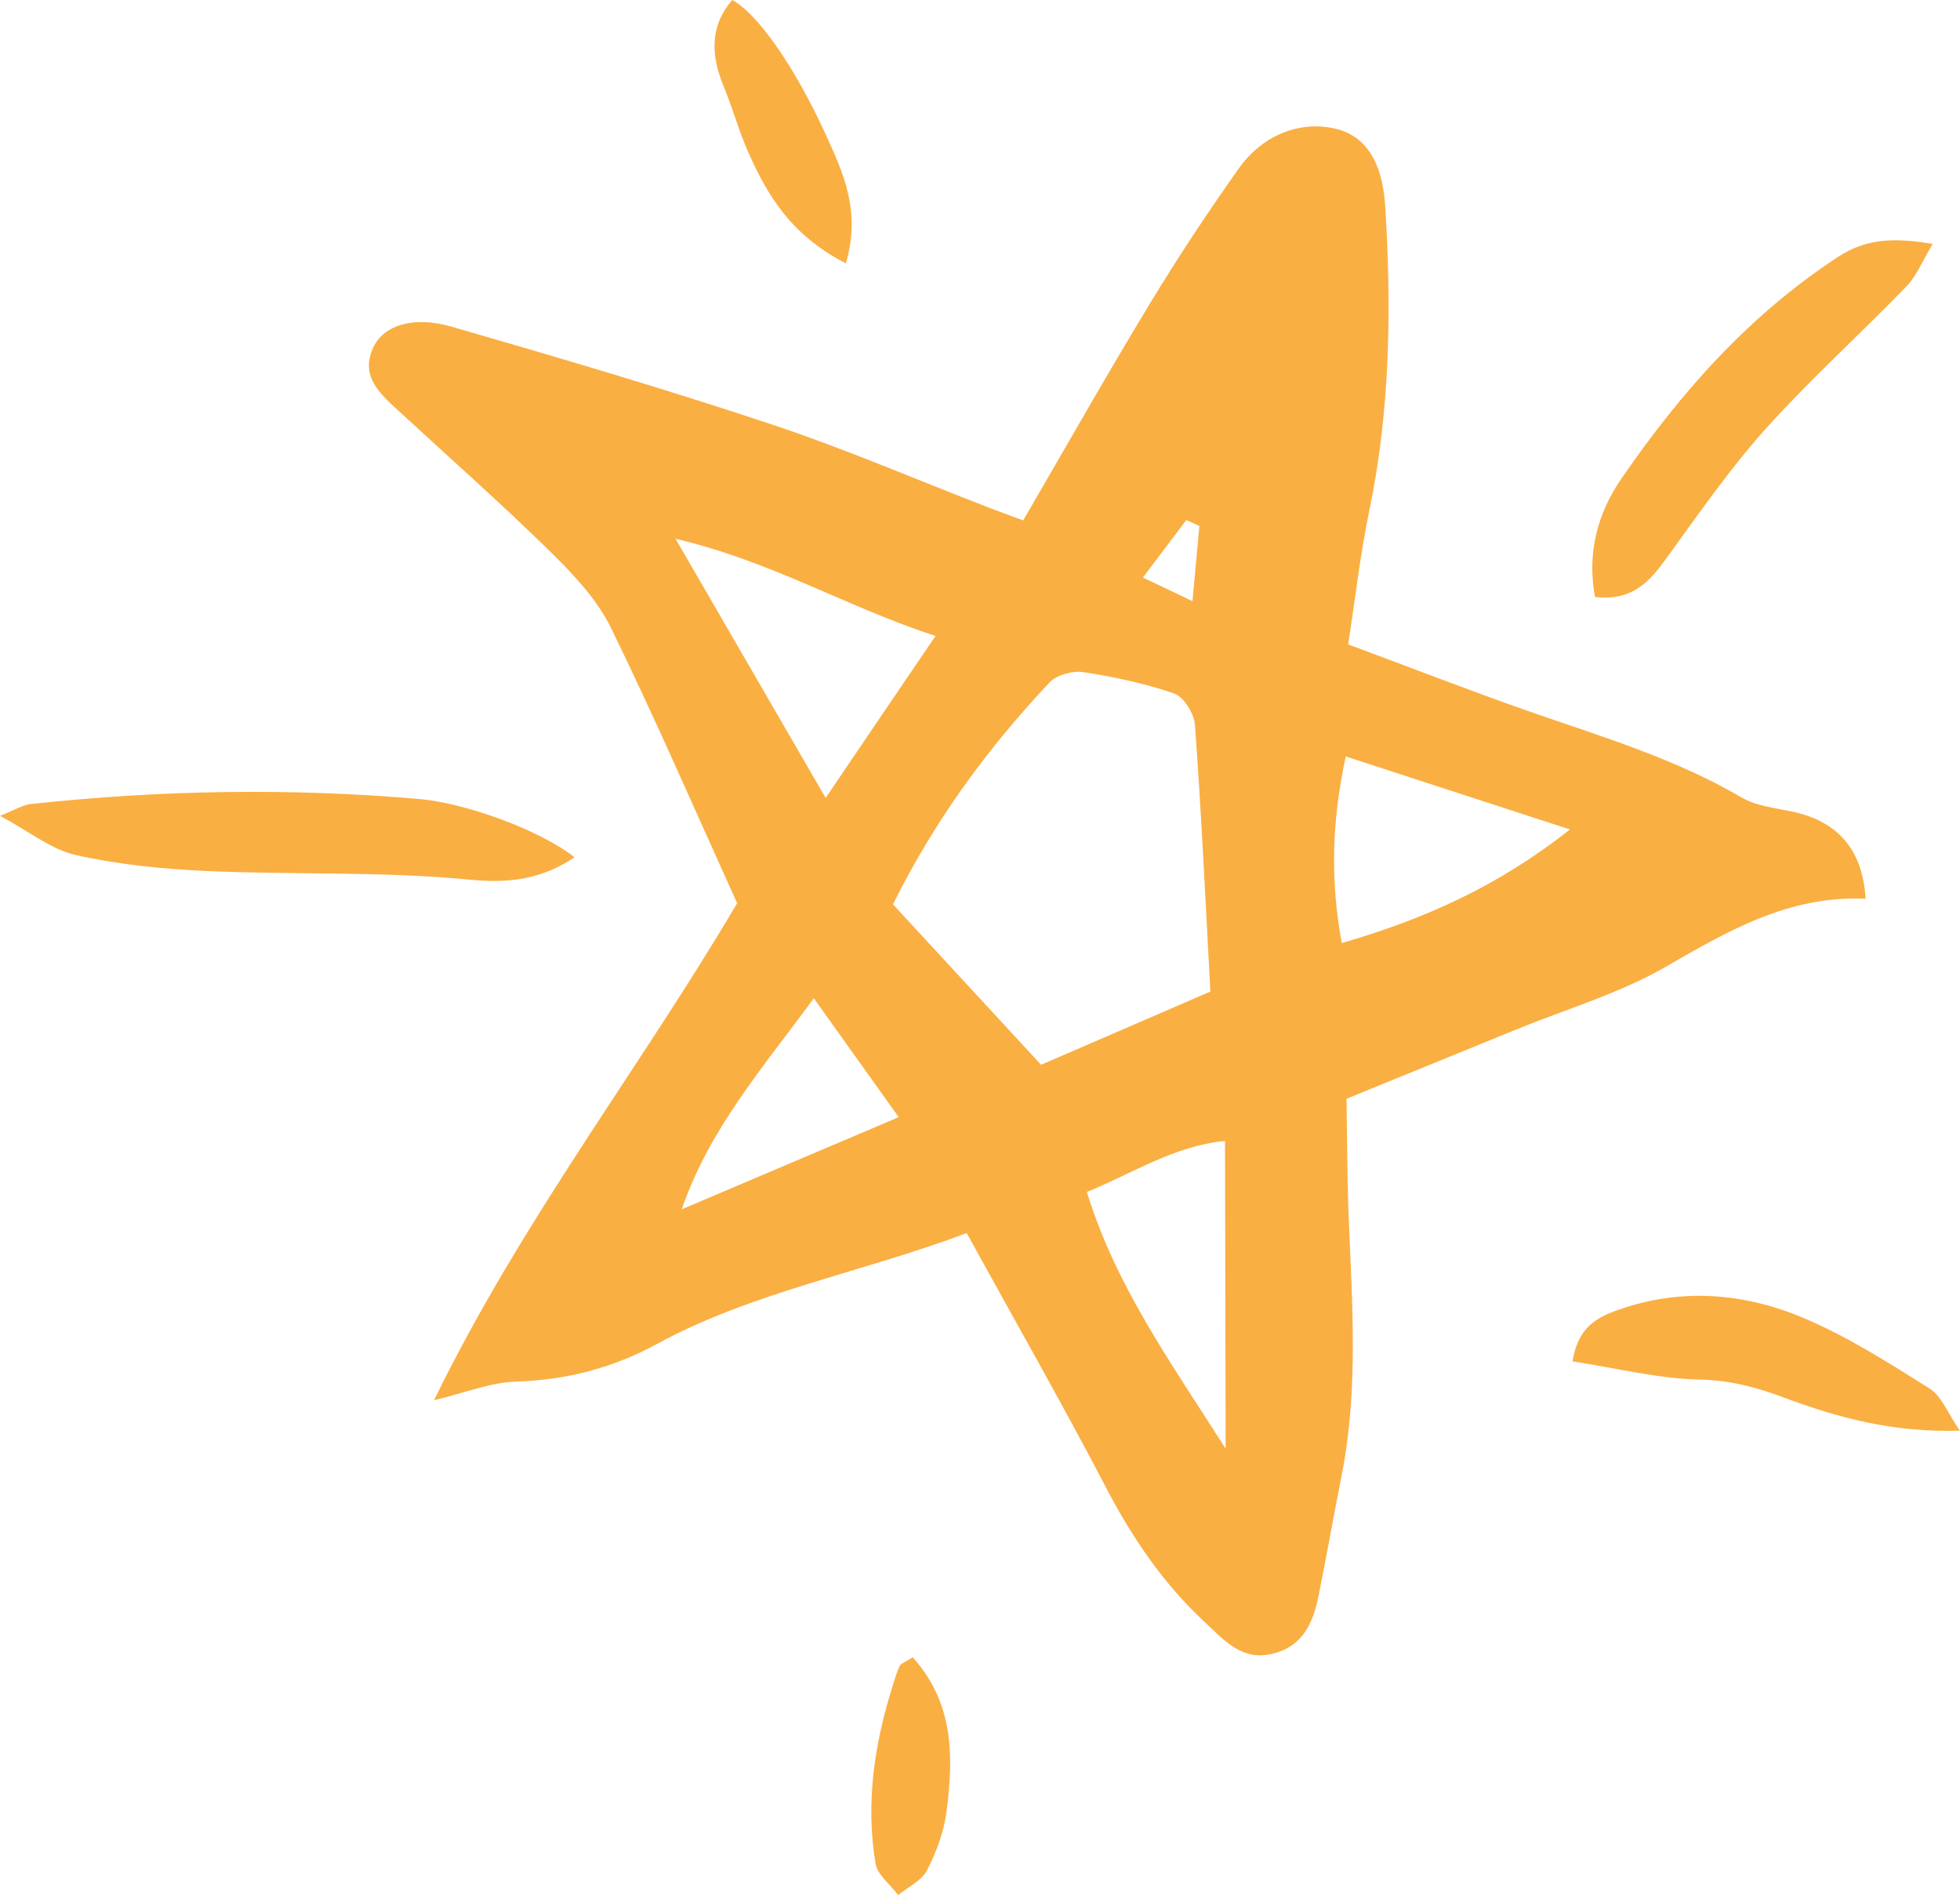<?xml version="1.0" encoding="UTF-8"?>
<svg id="_Layer_1" data-name="#Layer 1" xmlns="http://www.w3.org/2000/svg" width="119.36" height="115.4" viewBox="0 0 119.36 115.4">
  <defs>
    <style>
      .cls-1 {
        fill: #faaf43;
      }
    </style>
  </defs>
  <path class="cls-1" d="M82.07,39.23c3.96,1.47,7.48,2.84,11.05,4.09,4.41,1.54,8.9,2.87,12.95,5.25,.91,.53,2.11,.64,3.2,.88q4.09,.93,4.34,5.28c-4.7-.21-8.39,1.97-12.2,4.16-2.8,1.61-6.03,2.56-9.07,3.8-3.35,1.37-6.71,2.74-10.34,4.22,.04,2.37,.04,4.77,.13,7.16,.21,5.26,.61,10.53-.42,15.74-.49,2.47-.92,4.94-1.42,7.41-.33,1.6-.95,3.07-2.86,3.5-1.83,.42-2.91-.87-3.99-1.87-2.6-2.4-4.52-5.25-6.12-8.33-2.68-5.13-5.56-10.17-8.45-15.43-6.44,2.42-13.05,3.59-18.86,6.75-2.62,1.43-5.46,2.2-8.57,2.29-1.56,.05-3.1,.68-5.01,1.14,5.36-10.99,12.64-20.37,18.46-30.27-2.58-5.69-5-11.27-7.67-16.74-.82-1.69-2.22-3.2-3.61-4.57-2.96-2.91-6.09-5.68-9.15-8.5-1.22-1.13-2.6-2.21-1.71-4.07,.63-1.3,2.39-1.9,4.74-1.23,6.55,1.89,13.09,3.82,19.55,5.97,4.44,1.48,8.75,3.34,13.12,5.03,.6,.23,1.21,.45,2.15,.8,2.6-4.47,5.09-8.87,7.72-13.21,1.7-2.81,3.52-5.55,5.42-8.24,1.33-1.87,3.5-2.9,5.76-2.43,2.37,.49,3.03,2.73,3.15,4.8,.38,6.21,.3,12.4-.98,18.52-.55,2.65-.85,5.36-1.28,8.11Zm-8.36,21.16c-.3-5.56-.55-10.9-.94-16.25-.05-.68-.67-1.7-1.27-1.91-1.78-.62-3.66-1.01-5.53-1.3-.65-.1-1.64,.18-2.06,.63-3.72,3.97-6.93,8.28-9.53,13.51,2.88,3.12,5.82,6.31,9.02,9.77,2.85-1.23,6.44-2.79,10.31-4.46Zm-32.57-27.58c3.15,5.43,5.98,10.32,9.14,15.78,2.46-3.63,4.53-6.69,6.69-9.86-5.42-1.77-9.98-4.55-15.83-5.92Zm40.81,13.26c-.84,3.93-.95,7.5-.24,11.36,5.01-1.46,9.48-3.43,13.9-6.92-4.92-1.6-9.17-2.98-13.67-4.45Zm-15.76,26.52c1.75,5.71,5.07,10.31,8.45,15.63-.01-6.66-.03-12.61-.04-18.74-3.09,.3-5.54,1.93-8.42,3.11Zm-24.67,1.05c4.55-1.93,8.78-3.73,13.21-5.61-1.75-2.45-3.34-4.67-5.17-7.24-3.18,4.33-6.36,7.97-8.04,12.84Zm31.52-41.61l-.8-.36c-.83,1.11-1.67,2.21-2.64,3.5,1.14,.54,1.9,.9,3.02,1.44,.16-1.75,.29-3.17,.42-4.59Z"/>
  <path class="cls-1" d="M34.98,52.21c-1.91,1.28-3.85,1.61-6.35,1.36-5.32-.52-10.71-.29-16.06-.53-2.66-.12-5.36-.39-7.95-.97-1.5-.34-2.83-1.43-4.62-2.39,.85-.33,1.35-.66,1.9-.72,7.86-.85,15.75-.99,23.67-.3,2.73,.24,7.26,1.85,9.41,3.54Z"/>
  <path class="cls-1" d="M117.69,14.87c-.65,1.07-.98,1.95-1.6,2.58-2.83,2.92-5.87,5.67-8.58,8.68-2.2,2.46-4.08,5.18-6.01,7.84-1.03,1.43-2.08,2.65-4.37,2.38-.49-2.68,.15-5.07,1.6-7.19,3.57-5.19,7.7-9.9,13.16-13.49,1.61-1.06,3.21-1.26,5.79-.82Z"/>
  <path class="cls-1" d="M119.36,87.12c-4.08,.13-7.44-.79-10.71-2.01-1.68-.63-3.28-1.06-5.14-1.1-2.52-.05-5.03-.69-7.75-1.11,.31-1.82,1.18-2.53,2.5-3.03,3.84-1.44,7.73-1.2,11.43,.33,2.75,1.14,5.29,2.77,7.81,4.35,.75,.47,1.11,1.51,1.85,2.57Z"/>
  <path class="cls-1" d="M51.52,16.04c-3.35-1.71-4.8-4.16-5.97-6.81-.56-1.27-.92-2.61-1.45-3.89-.79-1.89-.93-3.68,.49-5.34,1.51,.8,3.79,4.01,5.7,8.2,1.05,2.31,2.16,4.64,1.22,7.84Z"/>
  <path class="cls-1" d="M55.59,100.93c2.54,2.83,2.47,6.11,2.05,9.4-.16,1.23-.62,2.46-1.19,3.57-.32,.62-1.15,1.01-1.75,1.5-.48-.63-1.26-1.23-1.38-1.91-.62-3.7-.07-7.32,1.05-10.86,.13-.4,.24-.81,.42-1.18,.08-.16,.34-.23,.79-.53Z"/>
</svg>